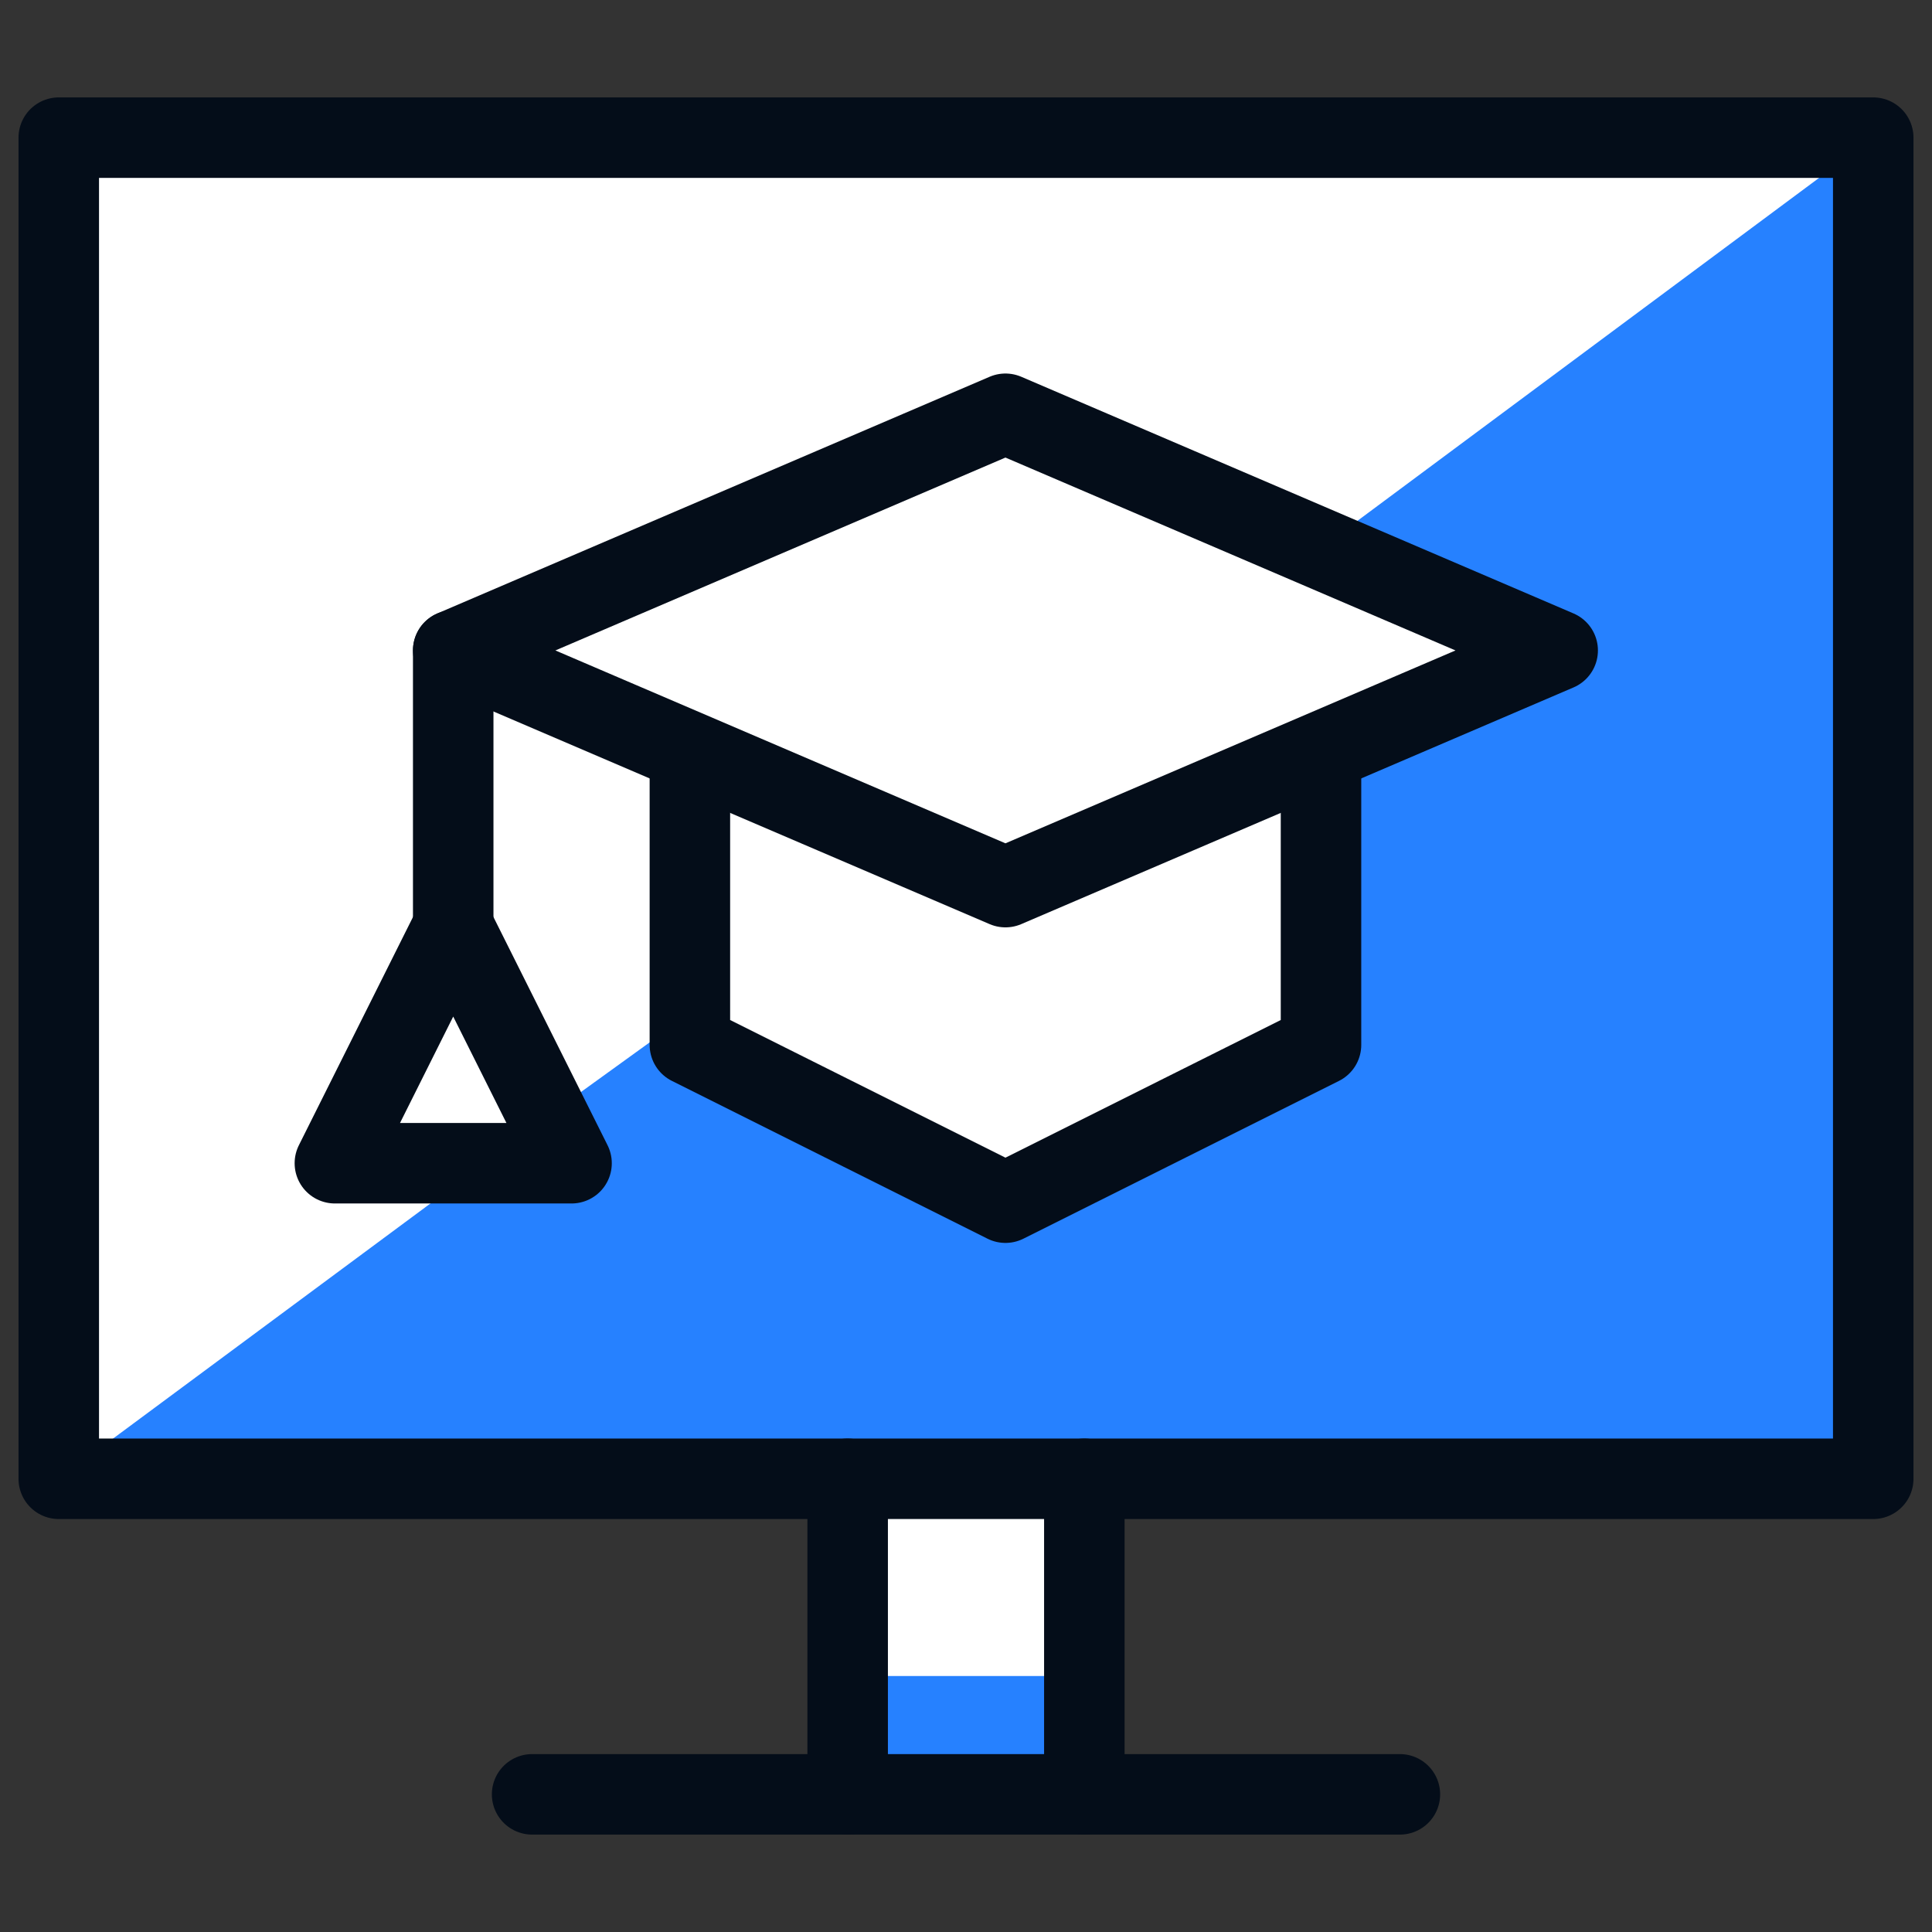 <svg xmlns="http://www.w3.org/2000/svg" fill="none" viewBox="0 0 24 24" height="24" width="24" id="Online-Study--Streamline-Cyber.svg"><rect x="0" y="0" width="24" height="24" fill="#333333" stroke="none"/><desc>Online Study Streamline Icon: https://streamlinehq.com</desc><path fill="#ffffff" d="M0.73 1.71V18.37H10.53V22.29H13.47V18.37H23.27V1.71H0.73Z" stroke-width="1"></path><path fill="#2681ff" d="M13.47 20.82H10.53V22.29H13.47V20.82Z" stroke-width="1"></path><path fill="#2681ff" d="M16.41 6.806L19.35 8.08L16.41 9.354V12.98L12.49 14.94L8.57 12.98V12.588L6.806 13.862L7.1 14.45H6.022L0.73 18.37H23.27V1.71L16.41 6.806Z" stroke-width="1"></path><path stroke="#040d19" stroke-linecap="round" stroke-linejoin="round" stroke-miterlimit="10" d="M23.27 1.71H0.73V18.37H23.27V1.71Z" stroke-width="1"></path><path stroke="#040d19" stroke-linecap="round" stroke-linejoin="round" stroke-miterlimit="10" d="M6.61 22.29H17.39" stroke-width="1"></path><path stroke="#040d19" stroke-linecap="round" stroke-linejoin="round" stroke-miterlimit="10" d="M10.53 18.37V22.29" stroke-width="1"></path><path stroke="#040d19" stroke-linecap="round" stroke-linejoin="round" stroke-miterlimit="10" d="M13.47 18.37V22.29" stroke-width="1"></path><path stroke="#040d19" stroke-linecap="round" stroke-linejoin="round" stroke-miterlimit="10" d="M12.49 11.02L19.35 8.08L12.49 5.14L5.63 8.08L12.49 11.02Z" stroke-width="1"></path><path stroke="#040d19" stroke-linecap="round" stroke-linejoin="round" stroke-miterlimit="10" d="M8.57 9.354V12.98L12.49 14.94L16.41 12.98V9.354" stroke-width="1"></path><path stroke="#040d19" stroke-linecap="round" stroke-linejoin="round" stroke-miterlimit="10" d="M5.63 8.08V11.51" stroke-width="1"></path><path stroke="#040d19" stroke-linecap="round" stroke-linejoin="round" stroke-miterlimit="10" d="M5.63 11.51L4.16 14.45H7.1L5.63 11.51Z" stroke-width="1"></path></svg>